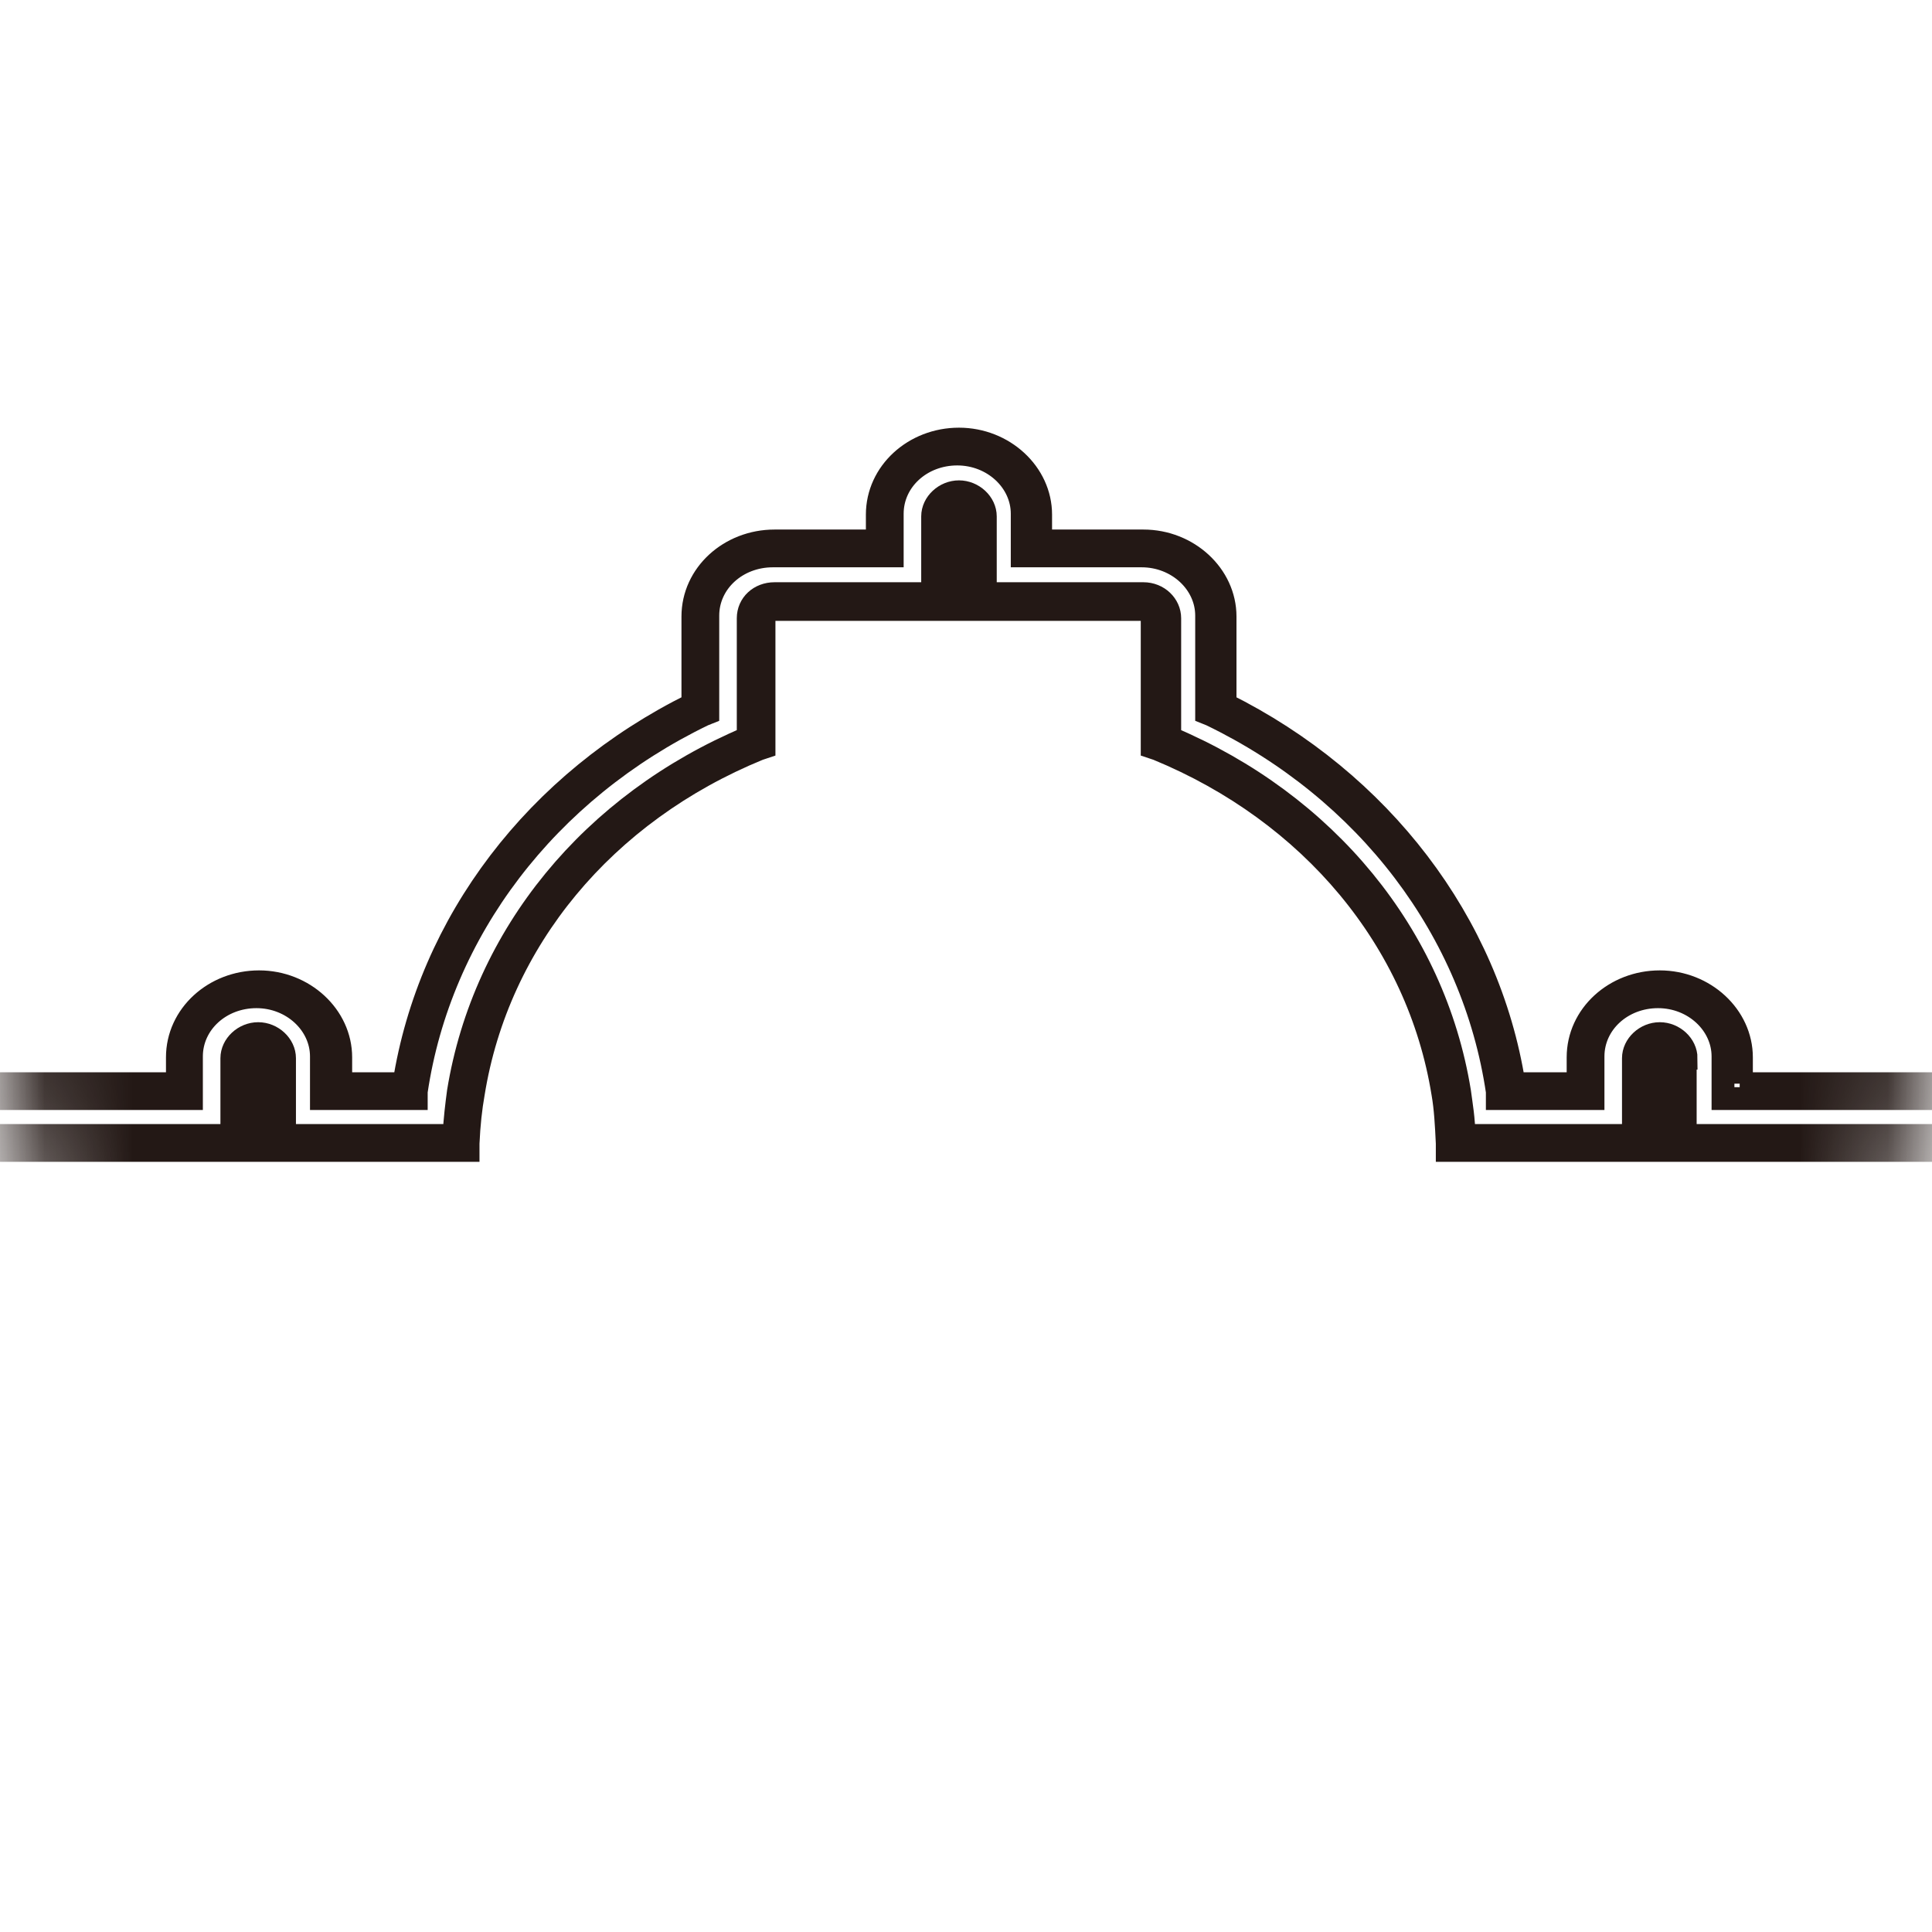 <svg width="22" height="22" viewBox="0 0 22 22" fill="none" xmlns="http://www.w3.org/2000/svg">
<mask id="mask0_9_884" style="mask-type:alpha" maskUnits="userSpaceOnUse" x="0" y="0" width="22" height="22">
<circle cx="11" cy="11" r="11" fill="#D9D9D9"/>
</mask>
<g mask="url(#mask0_9_884)">
<path d="M19.83 12.34V12.04C19.83 11.57 19.41 11.18 18.9 11.18C18.39 11.18 17.97 11.56 17.97 12.04V12.34H17.24C16.95 10.51 15.72 8.9 13.95 8.02V7.02C13.95 6.55 13.53 6.16 13.02 6.16H11.85V5.86C11.85 5.39 11.43 5 10.92 5C10.41 5 9.99 5.38 9.99 5.86V6.16H8.82C8.31 6.16 7.89 6.54 7.89 7.02V8.02C6.11 8.9 4.89 10.5 4.6 12.34H3.88V12.04C3.88 11.57 3.46 11.18 2.95 11.18C2.44 11.18 2.02 11.56 2.02 12.04V12.34H-79V12.51H2.18V12.03C2.18 11.65 2.51 11.35 2.92 11.35C3.33 11.35 3.66 11.66 3.66 12.03V12.51H4.74V12.43C5.01 10.6 6.23 9 8.01 8.14L8.06 8.12V7.01C8.06 6.63 8.39 6.33 8.8 6.33H10.16V5.85C10.16 5.47 10.49 5.17 10.9 5.17C11.31 5.17 11.64 5.48 11.64 5.85V6.33H13C13.41 6.33 13.74 6.64 13.74 7.01V8.12L13.79 8.14C15.57 9 16.78 10.6 17.05 12.43V12.51H18.14V12.03C18.14 11.65 18.47 11.35 18.88 11.35C19.29 11.35 19.62 11.66 19.62 12.03V12.51H100.73V12.34H19.81H19.83Z" stroke="#231815" stroke-width="0.26" stroke-miterlimit="10"/>
<path d="M19.2 12.05C19.2 11.9 19.06 11.77 18.9 11.77C18.74 11.77 18.6 11.9 18.6 12.05V12.93H16.67C16.67 12.75 16.64 12.58 16.62 12.43C16.33 10.65 15.1 9.15 13.32 8.4V7.04C13.32 6.89 13.19 6.76 13.02 6.76H11.22V5.88C11.22 5.73 11.08 5.6 10.92 5.6C10.76 5.6 10.62 5.73 10.62 5.88V6.76H8.82C8.65 6.76 8.52 6.88 8.52 7.04V8.4C6.74 9.15 5.51 10.65 5.22 12.43C5.2 12.58 5.18 12.74 5.17 12.93H3.24V12.05C3.24 11.9 3.1 11.77 2.94 11.77C2.78 11.77 2.64 11.9 2.64 12.05V12.93H-79V13.1H2.81V12.05C2.81 11.99 2.86 11.95 2.92 11.95C2.98 11.95 3.03 12 3.03 12.05V13.1H5.33V13.02C5.34 12.8 5.36 12.62 5.39 12.45C5.67 10.71 6.88 9.25 8.64 8.53L8.7 8.51V7.04C8.7 6.98 8.75 6.94 8.81 6.94H10.8V5.88C10.8 5.82 10.85 5.78 10.91 5.78C10.97 5.78 11.02 5.83 11.02 5.88V6.94H13.01C13.07 6.94 13.12 6.99 13.12 7.04V8.51L13.18 8.53C14.93 9.25 16.15 10.71 16.43 12.45C16.46 12.62 16.47 12.81 16.48 13.02V13.1H18.78V12.05C18.78 11.99 18.83 11.95 18.89 11.95C18.95 11.95 19 12 19 12.05V13.1H100.74V12.93H19.19V12.05H19.2Z" stroke="#231815" stroke-width="0.26" stroke-miterlimit="10"/>
</g>
</svg>
